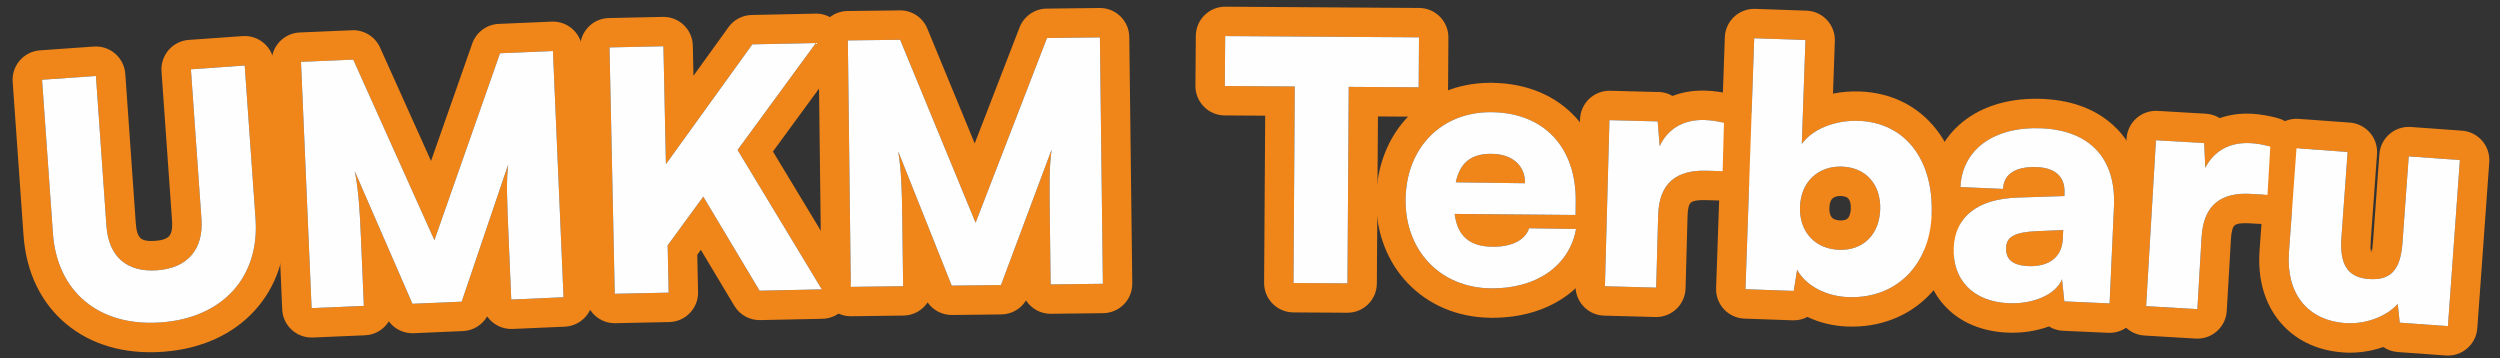 <svg width="286" height="41" viewBox="0 0 286 41" fill="none" xmlns="http://www.w3.org/2000/svg">
<rect x="0" y="0" width="286" height="41" fill="#333333" stroke="none"/>
<path fill-rule="evenodd" clip-rule="evenodd" d="M7.608 37.089C4.756 34.73 2.998 31.247 2.691 26.924H2.692C2.691 26.92 2.691 26.917 2.691 26.914L1.45 9.36C1.319 7.503 2.718 5.891 4.575 5.76L10.736 5.325V5.326C10.74 5.326 10.745 5.326 10.749 5.325C12.606 5.202 14.212 6.607 14.335 8.464L15.532 25.522C15.534 25.545 15.536 25.568 15.538 25.592C15.597 26.43 15.786 26.988 16.087 27.253C16.377 27.509 16.933 27.614 17.733 27.558V27.558C17.735 27.558 17.737 27.558 17.739 27.558C18.548 27.501 19.094 27.305 19.361 26.996C19.624 26.692 19.738 26.132 19.69 25.34C19.688 25.326 19.687 25.313 19.686 25.299L18.477 8.164C18.347 6.307 19.746 4.695 21.602 4.564L27.756 4.13C29.613 3.999 31.225 5.398 31.356 7.255L32.584 24.625C32.6 24.756 32.609 24.889 32.609 25.024C32.856 29.227 31.589 32.851 29.111 35.556C26.674 38.216 23.138 39.886 18.802 40.231C18.799 40.231 18.795 40.232 18.791 40.233L18.788 40.233V40.232C18.782 40.233 18.776 40.233 18.77 40.234C18.728 40.238 18.686 40.243 18.643 40.246L18.632 40.247L18.631 40.244C18.631 40.244 18.63 40.244 18.629 40.244C18.617 40.245 18.605 40.246 18.592 40.247C14.193 40.556 10.414 39.41 7.608 37.089ZM6.053 26.677C6.526 33.409 11.349 37.383 18.379 36.884C25.448 36.391 29.701 31.734 29.234 25.046L27.994 7.492L21.84 7.927L23.048 25.062C23.291 28.523 21.457 30.677 17.957 30.92C14.503 31.163 12.425 29.36 12.175 25.829L10.973 8.688L4.812 9.123L6.053 26.677Z" fill="#F08519"/>
<path fill-rule="evenodd" clip-rule="evenodd" d="M41.624 34.994L41.288 27.111C41.155 24.03 41.012 21.673 40.582 19.595L47.182 34.757L52.817 34.513L58.134 18.834C57.916 20.942 57.974 22.276 58.234 28.368L58.49 34.269L64.467 34.008L63.255 5.835L57.202 6.096L49.696 27.476L40.412 6.821L34.435 7.076L35.647 35.249L41.624 34.994ZM47.41 38.115C46.28 38.192 45.169 37.69 44.483 36.769C43.914 37.685 42.915 38.311 41.756 38.357L35.836 38.609C35.821 38.61 35.806 38.611 35.792 38.611C33.935 38.691 32.364 37.251 32.284 35.394L31.072 7.222H31.073C31.073 7.217 31.073 7.213 31.072 7.208C31 5.351 32.446 3.787 34.303 3.714L40.248 3.46C40.259 3.46 40.27 3.459 40.28 3.459C41.614 3.407 42.907 4.157 43.484 5.45L49.311 18.413L53.999 5.058C54.421 3.759 55.613 2.796 57.056 2.734L63.11 2.473C64.967 2.393 66.538 3.833 66.618 5.69L67.83 33.863C67.91 35.72 66.469 37.291 64.612 37.371L58.635 37.632C57.443 37.683 56.369 37.108 55.731 36.198C55.175 37.159 54.154 37.824 52.962 37.875L47.41 38.115Z" fill="#F08519"/>
<path fill-rule="evenodd" clip-rule="evenodd" d="M69.662 2.063L75.831 1.932C77.688 1.896 79.223 3.372 79.259 5.229L79.332 8.665L83.328 3.124C83.924 2.289 84.895 1.736 86 1.714L93.093 1.563C93.864 1.506 94.658 1.712 95.331 2.205C96.831 3.304 97.155 5.412 96.056 6.912L88.424 17.334L96.904 31.367L96.897 31.371C97.192 31.859 97.367 32.43 97.379 33.041C97.415 34.898 95.939 36.433 94.082 36.469L87.088 36.616C85.878 36.684 84.673 36.095 84.008 34.984L80.178 28.585L79.767 29.147L79.859 33.414C79.895 35.271 78.419 36.806 76.562 36.842L70.394 36.973C68.537 37.009 67.002 35.533 66.966 33.676L66.366 5.491C66.329 3.634 67.805 2.099 69.662 2.063ZM75.897 5.294L69.728 5.425L70.328 33.61L76.496 33.48L76.38 28.074L80.457 22.499L86.895 33.257L94.016 33.107L84.379 17.158L93.34 4.921L86.066 5.076L76.181 18.78L75.897 5.294Z" fill="#F08519"/>
<path fill-rule="evenodd" clip-rule="evenodd" d="M103.317 32.739L103.218 24.857C103.179 21.77 103.114 19.407 102.749 17.317L108.875 32.673L114.515 32.607L120.311 17.102C120.028 19.204 120.044 20.538 120.122 26.635L120.193 32.535L126.17 32.464L125.829 4.277L119.776 4.348L111.607 25.476L102.977 4.551L96.993 4.623L97.334 32.816L103.317 32.739ZM108.901 36.035C107.805 36.044 106.755 35.512 106.119 34.599C105.524 35.493 104.512 36.088 103.357 36.101L97.374 36.179C95.517 36.201 93.993 34.713 93.972 32.856L93.631 4.662C93.609 2.805 95.097 1.282 96.954 1.26L102.811 1.19C104.194 1.122 105.532 1.919 106.088 3.272L111.506 16.407L116.638 3.135L116.639 3.135C117.12 1.891 118.321 1.002 119.736 0.986L125.789 0.914C127.646 0.893 129.17 2.38 129.191 4.237L129.532 32.425C129.554 34.282 128.066 35.805 126.209 35.827L120.232 35.898C119.04 35.912 117.984 35.303 117.376 34.373C116.789 35.324 115.741 35.961 114.541 35.97L108.901 36.035V36.035Z" fill="#F08519"/>
<path fill-rule="evenodd" clip-rule="evenodd" d="M144.738 13.235L140.106 13.206C138.25 13.198 136.75 11.687 136.757 9.83L136.801 4.114C136.808 2.257 138.319 0.758 140.176 0.765L162.348 0.91C164.205 0.917 165.704 2.429 165.697 4.286L165.66 10.002C165.653 11.858 164.142 13.358 162.285 13.351L157.636 13.322L157.512 32.428C157.505 34.285 155.993 35.785 154.136 35.777L147.963 35.739C146.106 35.732 144.607 34.22 144.614 32.364L144.738 13.235ZM140.119 9.843L148.122 9.894L147.976 32.377L154.149 32.415L154.296 9.938L162.298 9.988L162.335 4.272L140.163 4.127L140.119 9.843Z" fill="#F08519"/>
<path fill-rule="evenodd" clip-rule="evenodd" d="M179.013 33.972C176.827 35.491 174.007 36.343 170.803 36.354C170.711 36.362 170.618 36.366 170.525 36.366H170.516V36.353C170.506 36.353 170.495 36.353 170.485 36.353C170.482 36.353 170.479 36.353 170.476 36.353C166.653 36.298 163.368 34.832 161.034 32.385C158.787 30.03 157.463 26.8 157.438 23.092C157.429 22.997 157.425 22.902 157.425 22.805V22.796V22.79H157.438C157.438 22.782 157.438 22.774 157.438 22.766C157.438 22.761 157.438 22.756 157.438 22.751C157.491 18.872 158.883 15.553 161.23 13.187C163.536 10.864 166.71 9.504 170.396 9.474C170.492 9.466 170.588 9.462 170.685 9.462H170.69H170.696V9.475C170.706 9.475 170.715 9.475 170.725 9.475C170.728 9.475 170.732 9.475 170.736 9.475C174.694 9.533 177.939 10.929 180.219 13.381C182.403 15.728 183.614 18.962 183.626 22.823C183.633 22.915 183.637 23.008 183.637 23.102V23.109H183.624C183.624 23.12 183.624 23.13 183.624 23.141L183.608 24.621C183.606 24.84 183.583 25.055 183.541 25.262C183.679 25.739 183.713 26.254 183.622 26.776C183.084 29.81 181.449 32.278 179.013 33.972ZM170.525 32.99C175.746 33.063 179.551 30.414 180.299 26.195L174.926 26.116C174.49 27.483 172.917 28.26 170.706 28.233C168.115 28.193 166.722 26.996 166.412 24.475L180.245 24.594L180.262 23.109C180.352 16.897 176.673 12.921 170.69 12.837C164.936 12.759 160.879 16.857 160.801 22.796C160.717 28.665 164.77 32.912 170.525 32.99ZM170.661 17.601C173.024 17.635 174.493 18.947 174.466 20.966L166.539 20.861C167.03 18.58 168.336 17.567 170.661 17.601Z" fill="#F08519"/>
<path fill-rule="evenodd" clip-rule="evenodd" d="M196.52 10.486C197.044 10.559 197.572 10.662 198.091 10.8L198.089 10.807C199.556 11.198 200.62 12.552 200.583 14.136L200.432 19.645C200.432 19.655 200.432 19.665 200.432 19.674C200.381 21.531 198.834 22.995 196.977 22.944L195.11 22.892V22.891C194.272 22.869 193.689 22.957 193.429 23.182C193.209 23.372 193.079 23.86 193.055 24.708C193.055 24.717 193.055 24.726 193.055 24.736L192.828 32.998H192.827C192.777 34.848 191.239 36.311 189.386 36.268L183.525 36.108C181.668 36.065 180.198 34.524 180.242 32.667L180.757 13.666C180.801 11.809 182.342 10.339 184.199 10.383L189.477 10.522C190.151 10.489 190.791 10.658 191.337 10.977C192.415 10.556 193.634 10.338 194.991 10.366C195.022 10.366 195.054 10.366 195.086 10.367C195.565 10.382 196.048 10.42 196.52 10.486ZM197.221 14.057C196.422 13.844 195.666 13.752 194.981 13.729C192.428 13.661 190.72 14.873 189.867 16.718L189.638 13.89L184.12 13.745L183.604 32.746L189.465 32.905L189.692 24.643C189.792 20.871 191.849 19.438 195.203 19.529L197.07 19.582L197.221 14.057Z" fill="#F08519"/>
<path fill-rule="evenodd" clip-rule="evenodd" d="M205.202 33.282L205.589 30.855C206.561 32.64 208.803 33.897 211.465 33.992C216.876 34.182 220.781 30.39 220.984 24.489C221.199 18.284 217.959 14.017 212.624 13.827C209.887 13.732 207.333 14.787 206.127 16.463L206.544 4.58L200.682 4.378L199.683 33.086L205.202 33.282ZM205.919 23.659C206.02 20.801 207.988 18.965 210.726 19.061C213.507 19.155 215.191 21.162 215.096 23.976C214.995 26.796 213.178 28.676 210.397 28.581C207.653 28.486 205.817 26.517 205.919 23.659ZM211.346 37.355C209.686 37.295 208.125 36.902 206.772 36.258C206.27 36.524 205.693 36.666 205.084 36.644L199.564 36.448V36.447C197.714 36.382 196.262 34.833 196.321 32.98L197.32 4.272C197.378 2.415 198.931 0.957 200.788 1.015L206.65 1.218C208.507 1.276 209.965 2.829 209.907 4.686L209.695 10.711C210.655 10.518 211.667 10.43 212.696 10.463C212.711 10.464 212.727 10.464 212.742 10.464C216.442 10.596 219.447 12.167 221.513 14.803C223.461 17.288 224.482 20.671 224.346 24.595C224.346 24.598 224.346 24.602 224.346 24.605C224.211 28.454 222.822 31.662 220.55 33.911C218.222 36.217 215.045 37.473 211.4 37.356C211.382 37.355 211.364 37.355 211.346 37.355ZM209.636 22.695C209.438 22.89 209.311 23.236 209.284 23.709C209.284 23.745 209.283 23.781 209.281 23.817L209.281 23.823H209.279C209.27 24.314 209.377 24.678 209.57 24.889C209.736 25.069 210.027 25.185 210.42 25.213C210.471 25.214 210.524 25.215 210.576 25.218L210.581 25.218V25.22C210.954 25.221 211.221 25.139 211.369 24.993C211.584 24.783 211.714 24.39 211.733 23.857H211.734C211.75 23.333 211.647 22.938 211.449 22.715C211.296 22.543 211.015 22.436 210.62 22.423C210.181 22.408 209.844 22.51 209.643 22.702L209.636 22.695Z" fill="#F08519"/>
<path fill-rule="evenodd" clip-rule="evenodd" d="M234.391 37.344C232.978 37.865 231.332 38.127 229.639 38.051C229.636 38.051 229.634 38.051 229.631 38.051C226.726 37.919 224.343 36.898 222.667 35.188C220.943 33.428 220.04 31.053 220.142 28.264C220.142 28.223 220.143 28.182 220.145 28.141L220.146 28.135H220.147C220.231 26.351 220.728 24.79 221.615 23.479C221.166 22.906 220.898 22.184 220.898 21.399V21.397H220.908C220.908 21.349 220.909 21.301 220.911 21.252C221.057 18.014 222.52 15.385 224.977 13.606C227.159 12.028 230.097 11.194 233.515 11.309C233.613 11.308 233.711 11.31 233.809 11.317L233.814 11.318L233.813 11.322C237.323 11.499 240.131 12.661 242.125 14.69C242.197 14.755 242.267 14.823 242.335 14.896C244.367 17.089 245.364 20.083 245.2 23.74L244.699 34.857C244.619 36.714 243.049 38.154 241.192 38.074L236.103 37.845C235.481 37.836 234.894 37.655 234.391 37.344ZM229.784 34.689C232.636 34.817 235.204 33.676 235.895 31.952L236.16 34.479L241.337 34.712L241.838 23.595C242.082 18.151 239.096 14.931 233.576 14.68C228.132 14.435 224.466 17.099 224.274 21.399L229.146 21.615C229.222 19.906 230.596 19.011 233.074 19.122C235.17 19.215 236.267 20.258 236.179 22.119L236.167 22.424L230.82 22.605C226.235 22.744 223.665 24.806 223.508 28.307C223.339 32.035 225.744 34.509 229.784 34.689ZM232.034 30.444C230.243 30.362 229.433 29.68 229.497 28.308C229.549 27.088 230.487 26.557 233.053 26.445L236.031 26.312L235.984 27.341C235.885 29.507 234.276 30.543 232.034 30.444Z" fill="#F08519"/>
<path fill-rule="evenodd" clip-rule="evenodd" d="M259.205 13.203C259.756 13.301 260.26 13.417 260.698 13.549L260.696 13.555C262.15 13.993 263.171 15.381 263.085 16.964L262.764 22.475C262.662 24.332 261.074 25.755 259.217 25.653L257.406 25.55C257.383 25.549 257.36 25.548 257.337 25.547C256.496 25.496 255.912 25.562 255.651 25.773C255.423 25.957 255.275 26.45 255.223 27.313H255.222L254.744 35.505C254.743 35.526 254.742 35.547 254.741 35.568C254.632 37.425 253.038 38.842 251.181 38.733L245.32 38.385C243.463 38.276 242.047 36.681 242.156 34.825L243.278 15.85H243.279C243.388 14 244.973 12.585 246.825 12.686L252.337 13.007V13.008C252.92 13.04 253.466 13.22 253.935 13.514C255.048 13.118 256.298 12.937 257.679 13.017C258.144 13.044 258.654 13.104 259.205 13.203ZM259.722 16.779C258.936 16.542 258.18 16.419 257.494 16.379C254.948 16.232 253.198 17.389 252.291 19.203L252.153 16.369L246.641 16.048L245.518 35.023L251.379 35.37L251.861 27.115C252.088 23.349 254.188 21.984 257.534 22.184L259.401 22.291L259.722 16.779Z" fill="#F08519"/>
<path fill-rule="evenodd" clip-rule="evenodd" d="M271.483 27.527L272.199 17.651C272.329 15.794 273.941 14.395 275.798 14.526L281.648 14.948C283.505 15.079 284.904 16.69 284.773 18.547L283.404 37.543C283.274 39.4 281.662 40.799 279.805 40.669L274.292 40.272L274.292 40.268C273.691 40.227 273.127 40.025 272.648 39.701C271.209 40.202 269.612 40.432 268.062 40.319C268.061 40.319 268.059 40.319 268.059 40.319C264.911 40.091 262.396 38.794 260.689 36.655C259.065 34.618 258.277 31.91 258.488 28.742C258.489 28.709 258.491 28.675 258.494 28.641L258.494 28.637H258.495L259.357 16.724C259.488 14.867 261.1 13.467 262.956 13.598L268.806 14.021C270.663 14.151 272.062 15.763 271.931 17.62L271.221 27.42C271.173 28.091 271.172 28.52 271.22 28.711L271.224 28.665C271.205 28.604 271.196 28.551 271.231 28.553C271.353 28.562 271.294 28.721 271.272 28.796C271.259 28.762 271.238 28.711 271.224 28.665L271.22 28.711C271.229 28.747 271.24 28.775 271.253 28.795C271.258 28.803 271.263 28.809 271.267 28.815C271.263 28.832 271.265 28.839 271.278 28.829C271.286 28.84 271.287 28.837 271.283 28.825C271.29 28.819 271.299 28.81 271.311 28.798C271.371 28.733 271.427 28.31 271.483 27.527ZM275.561 17.888L274.845 27.764C274.621 30.882 273.503 32.101 270.994 31.916C268.6 31.743 267.635 30.301 267.859 27.182L268.569 17.383L262.719 16.961L261.856 28.888C261.517 33.563 263.967 36.644 268.299 36.957C270.579 37.123 273.012 36.229 274.302 34.756L274.529 36.91L280.042 37.306L281.41 18.31L275.561 17.888ZM271.272 28.796C271.27 28.803 271.268 28.809 271.267 28.815C271.272 28.821 271.275 28.826 271.278 28.829C271.279 28.828 271.281 28.827 271.283 28.825C271.281 28.818 271.277 28.808 271.272 28.796Z" fill="#F08519"/>
<path d="M6.053 26.678C6.526 33.41 11.349 37.384 18.379 36.885C25.448 36.392 29.701 31.735 29.234 25.047L27.994 7.493L21.84 7.928L23.048 25.063C23.291 28.524 21.457 30.678 17.957 30.921C14.503 31.164 12.425 29.362 12.175 25.83L10.973 8.689L4.812 9.124L6.053 26.678Z" fill="#FEFEFE"/>
<path d="M41.624 34.992L41.288 27.108C41.155 24.028 41.012 21.671 40.583 19.592L47.183 34.754L52.818 34.511L58.134 18.832C57.916 20.94 57.974 22.274 58.235 28.366L58.49 34.267L64.468 34.006L63.256 5.833L57.202 6.094L49.696 27.474L40.412 6.819L34.435 7.074L35.647 35.247L41.624 34.992Z" fill="#FEFEFE"/>
<path d="M75.896 5.293L69.728 5.424L70.328 33.609L76.496 33.478L76.38 28.072L80.456 22.497L86.895 33.255L94.016 33.105L84.379 17.156L93.34 4.92L86.066 5.075L76.181 18.779L75.896 5.293Z" fill="#FEFEFE"/>
<path d="M103.318 32.739L103.218 24.857C103.18 21.771 103.114 19.408 102.75 17.317L108.875 32.674L114.515 32.608L120.311 17.103C120.028 19.205 120.044 20.538 120.122 26.636L120.193 32.536L126.17 32.465L125.829 4.277L119.776 4.349L111.607 25.477L102.977 4.552L96.994 4.623L97.334 32.817L103.318 32.739Z" fill="#FEFEFE"/>
<path d="M140.119 9.843L148.121 9.894L147.976 32.377L154.149 32.415L154.295 9.938L162.297 9.988L162.334 4.272L140.162 4.127L140.119 9.843Z" fill="#FEFEFE"/>
<path d="M170.525 32.988C175.745 33.061 179.551 30.412 180.299 26.193L174.926 26.114C174.49 27.48 172.916 28.258 170.706 28.231C168.115 28.191 166.722 26.993 166.412 24.472L180.245 24.592L180.262 23.106C180.352 16.894 176.673 12.919 170.69 12.835C164.935 12.757 160.879 16.855 160.801 22.794C160.717 28.662 164.77 32.91 170.525 32.988ZM170.661 17.599C173.023 17.632 174.493 18.944 174.465 20.964L166.539 20.858C167.03 18.577 168.336 17.565 170.661 17.599Z" fill="#FEFEFE"/>
<path d="M197.221 14.057C196.422 13.844 195.666 13.751 194.98 13.729C192.428 13.661 190.72 14.873 189.867 16.718L189.638 13.89L184.12 13.745L183.604 32.746L189.465 32.905L189.692 24.643C189.792 20.871 191.849 19.438 195.203 19.529L197.07 19.582L197.221 14.057Z" fill="#FEFEFE"/>
<path d="M205.202 33.281L205.589 30.855C206.561 32.639 208.803 33.896 211.464 33.991C216.876 34.181 220.781 30.389 220.983 24.488C221.199 18.284 217.959 14.016 212.624 13.826C209.886 13.731 207.333 14.786 206.127 16.463L206.544 4.579L200.682 4.377L199.683 33.085L205.202 33.281ZM205.918 23.659C206.019 20.801 207.988 18.965 210.725 19.06C213.507 19.154 215.191 21.162 215.096 23.975C214.995 26.795 213.178 28.675 210.397 28.58C207.653 28.485 205.817 26.517 205.918 23.659Z" fill="#FEFEFE"/>
<path d="M229.784 34.688C232.636 34.816 235.204 33.675 235.895 31.951L236.16 34.478L241.337 34.711L241.838 23.594C242.082 18.15 239.097 14.929 233.577 14.679C228.132 14.434 224.466 17.098 224.274 21.398L229.147 21.613C229.222 19.904 230.597 19.009 233.074 19.12C235.17 19.213 236.267 20.257 236.179 22.118L236.168 22.423L230.821 22.604C226.236 22.743 223.665 24.805 223.508 28.305C223.339 32.034 225.744 34.508 229.784 34.688ZM232.034 30.443C230.243 30.361 229.433 29.678 229.498 28.306C229.55 27.087 230.488 26.555 233.053 26.443L236.031 26.311L235.984 27.34C235.886 29.506 234.277 30.541 232.034 30.443Z" fill="#FEFEFE"/>
<path d="M259.722 16.778C258.936 16.54 258.18 16.418 257.494 16.378C254.948 16.23 253.198 17.387 252.29 19.201L252.153 16.368L246.641 16.047L245.518 35.021L251.379 35.369L251.861 27.114C252.088 23.348 254.188 21.983 257.534 22.183L259.401 22.29L259.722 16.778Z" fill="#FEFEFE"/>
<path d="M275.561 17.89L274.845 27.766C274.621 30.884 273.502 32.103 270.994 31.918C268.6 31.745 267.635 30.303 267.858 27.185L268.568 17.385L262.719 16.963L261.856 28.89C261.517 33.565 263.967 36.647 268.298 36.959C270.578 37.126 273.012 36.231 274.302 34.759L274.529 36.912L280.042 37.308L281.41 18.312L275.561 17.89Z" fill="#FEFEFE"/>
</svg>
